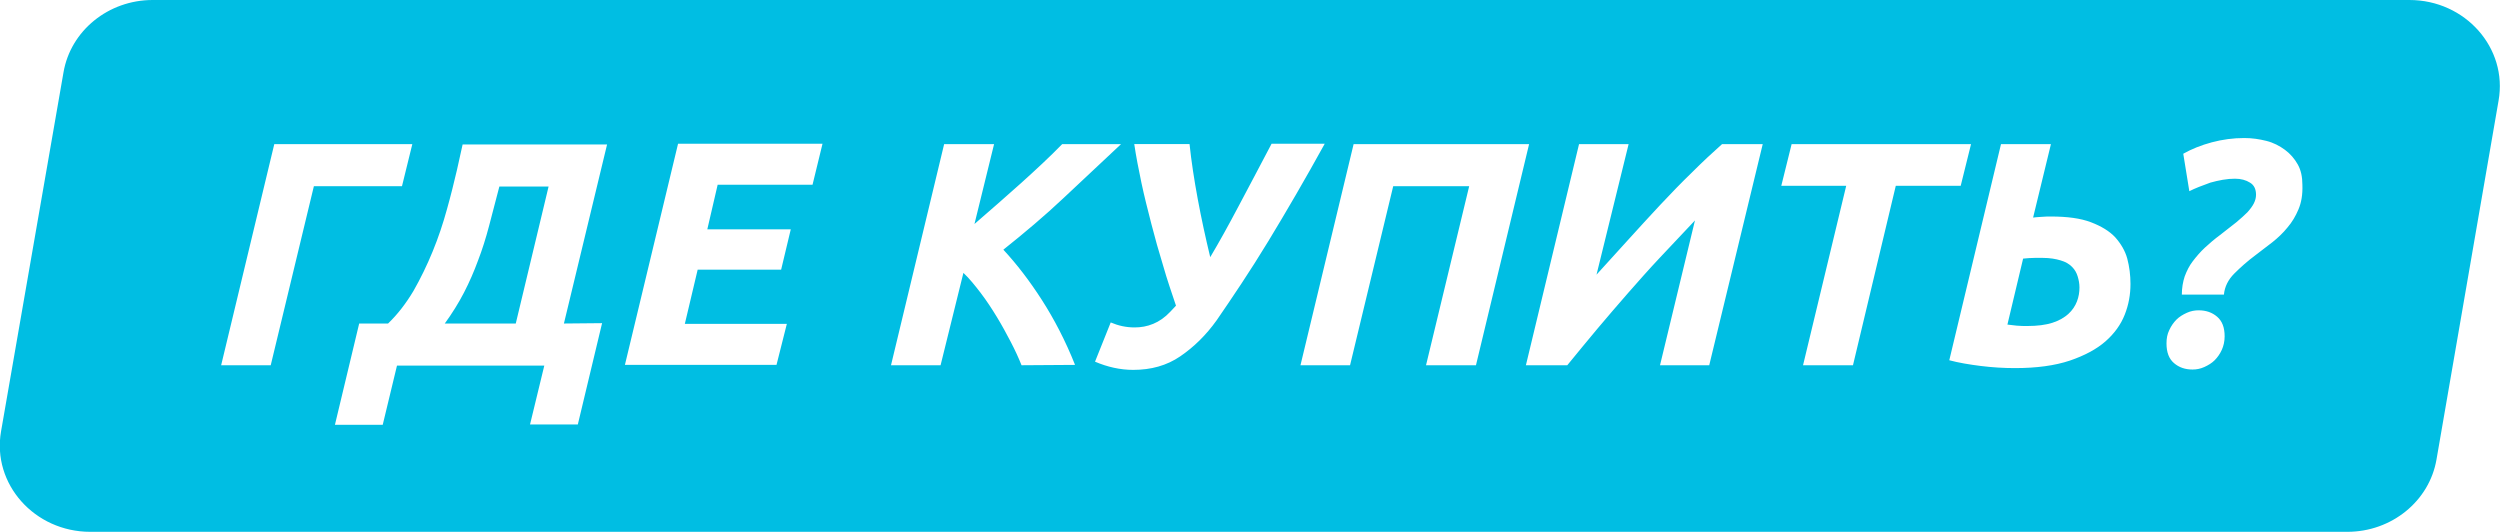<?xml version="1.0" encoding="UTF-8"?> <!-- Generator: Adobe Illustrator 26.3.1, SVG Export Plug-In . SVG Version: 6.00 Build 0) --> <svg xmlns="http://www.w3.org/2000/svg" xmlns:xlink="http://www.w3.org/1999/xlink" id="_лой_2" x="0px" y="0px" viewBox="0 0 700.9 149.1" style="enable-background:new 0 0 700.9 149.1;" xml:space="preserve"> <style type="text/css"> .st0{fill:#00BEE3;} </style> <g id="_лой_2-2"> <g> <path class="st0" d="M137.1,63.4c-0.9,3.4-1.9,6.6-3.1,9.7c-1.1,3-2.4,6-3.9,8.9s-3.3,5.8-5.4,8.7h19.9l9.2-38.4H140 C139,56.2,138,60,137.1,63.4L137.1,63.4z"></path> <path class="st0" d="M580.9,74.8c-0.8-0.8-1.8-1.4-3.2-1.8c-1.3-0.4-3-0.7-5-0.7c-0.3,0-1,0-2.2,0c-1.1,0-2.2,0.1-3.3,0.2 L562.8,91c0.8,0.1,1.7,0.2,2.6,0.3c1,0.1,2,0.1,3,0.1c2.8,0,5.1-0.3,7-0.9s3.4-1.5,4.5-2.5s1.9-2.2,2.4-3.5s0.7-2.6,0.7-3.9 c0-1.1-0.2-2.1-0.5-3.1S581.7,75.6,580.9,74.8z"></path> <path class="st0" d="M675.5,0H42.8c-12.4,0-23,8.6-25,20.3L0.3,120.9c-2.6,14.8,9.4,28.2,25,28.2h632.8c12.4,0,23-8.6,25-20.3 l17.4-100.6C703.1,13.5,691.2,0,675.5,0L675.5,0z M75.9,102.4H62l14.9-62h38.7l-2.9,11.8H88L75.9,102.4z M168.8,90.6L162,119 h-13.4l4-16.5h-41.3l-4,16.6H93.9l6.8-28.4h8.1c2.7-2.6,5-5.6,7.1-9.1c2-3.5,3.8-7.2,5.4-11.1s2.9-7.8,4-11.8 c1.1-3.9,2-7.6,2.8-11l1.6-7.2h40.5l-12.1,50.2L168.8,90.6L168.8,90.6z M227.8,51.8h-26.6l-2.9,12.5h23.4L219,75.6h-23.4L192,90.8 h28.6l-2.9,11.5h-42.5l14.9-62h40.5L227.8,51.8L227.8,51.8z M286.4,102.4c-0.8-2-1.8-4.2-3-6.5s-2.5-4.7-3.9-7s-2.9-4.6-4.5-6.7 s-3.2-4.1-4.9-5.7l-6.4,25.9h-13.9l14.9-62h14l-5.5,22.4c4.6-4,9-7.8,13.1-11.5s8-7.3,11.5-10.9h16.5 c-5.4,5.1-10.8,10.1-16.1,15.1s-11,9.8-16.9,14.5c3.8,4.1,7.4,8.8,10.8,14.1s6.6,11.4,9.3,18.2L286.4,102.4L286.4,102.4z M341.1,89.8c-3,4.2-6.4,7.5-10.2,10.1s-8.2,3.8-13.2,3.8c-3.6,0-7.2-0.8-10.7-2.3l4.4-11c2.1,0.9,4.3,1.4,6.7,1.4 c1.8,0,3.5-0.3,5.2-1s3.3-1.8,4.8-3.4l1.6-1.7c-1.2-3.6-2.5-7.3-3.6-11.2c-1.2-3.9-2.3-7.8-3.3-11.7s-2-7.8-2.8-11.6 s-1.5-7.4-2-10.8h15.5c0.5,4.8,1.3,10,2.3,15.4s2.2,10.9,3.5,16.3c2.5-4.2,5.1-8.9,7.9-14.2s5.9-11.1,9.3-17.6h14.9 c-5.4,9.8-10.7,18.9-15.8,27.3S345.5,83.4,341.1,89.8L341.1,89.8z M399.8,102.4l12.1-50.2h-21.3l-12.1,50.2h-13.9l14.9-62h49.2 l-14.9,62H399.8z M479.2,102.4h-13.8l9.8-40.6c-3.4,3.6-6.6,7-9.8,10.4s-6.1,6.7-9,10s-5.7,6.6-8.5,9.9s-5.6,6.8-8.5,10.3h-11.6 l14.9-62h13.9l-9,36.6c2.9-3.2,5.9-6.5,8.9-9.8c3-3.3,6-6.6,9-9.8s5.9-6.2,8.9-9.1c2.9-2.9,5.7-5.5,8.4-7.9h11.4L479.2,102.4 L479.2,102.4z M519.5,102.4h-14l12.1-50.3h-18.2l2.9-11.7h50.3l-2.9,11.7h-18.2L519.5,102.4z M595.7,88.2 c-1.1,2.8-2.9,5.3-5.4,7.5s-5.9,4-10,5.4c-4.2,1.4-9.3,2.1-15.4,2.1c-3.2,0-6.4-0.2-9.6-0.6s-6.2-0.9-8.8-1.6L561,40.4h14L570,61 c0.4-0.1,1.2-0.1,2.3-0.2c1.1-0.1,2-0.1,2.6-0.1c4.7,0,8.4,0.5,11.3,1.6c2.9,1.1,5.2,2.5,6.8,4.2c1.6,1.8,2.8,3.8,3.4,6 c0.6,2.3,0.9,4.6,0.9,7.1C597.3,82.6,596.8,85.4,595.7,88.2L595.7,88.2z M622.9,98.1c-0.5,1.1-1.2,2.1-2,2.9s-1.8,1.4-2.9,1.9 s-2.2,0.7-3.3,0.7c-2.1,0-3.8-0.6-5.2-1.8c-1.4-1.2-2.1-3-2.1-5.5c0-1.4,0.2-2.6,0.8-3.8c0.5-1.1,1.2-2.1,2-2.9s1.8-1.4,2.9-1.9 s2.2-0.7,3.3-0.7c2.1,0,3.8,0.6,5.2,1.8s2.1,3,2.1,5.5C623.7,95.7,623.4,97,622.9,98.1z M644.4,58.7c-0.8,1.9-1.8,3.6-3.1,5.1 c-1.2,1.5-2.7,2.9-4.2,4.1s-3.2,2.4-4.7,3.6c-2.3,1.7-4.3,3.5-6,5.2s-2.7,3.7-2.9,5.9h-11.8c0-1.8,0.3-3.6,0.8-5.1 c0.6-1.6,1.3-3,2.3-4.3s2.1-2.6,3.4-3.8c1.3-1.2,2.7-2.4,4.2-3.5c1.8-1.4,3.3-2.6,4.6-3.6c1.2-1,2.3-2,3.1-2.8 c0.8-0.9,1.4-1.7,1.8-2.5c0.4-0.8,0.6-1.6,0.6-2.4c0-1.5-0.5-2.7-1.7-3.4c-1.1-0.7-2.5-1.1-4.2-1.1c-1.1,0-2.2,0.1-3.4,0.3 s-2.4,0.5-3.5,0.8c-1.1,0.4-2.2,0.8-3.2,1.2s-1.9,0.8-2.7,1.2l-1.7-10.5c2.3-1.3,5-2.4,8-3.2s6-1.2,9.1-1.2c2.2,0,4.2,0.3,6.2,0.8 s3.7,1.4,5.2,2.5s2.7,2.5,3.6,4.1s1.3,3.5,1.3,5.7C645.6,54.6,645.2,56.8,644.4,58.7L644.4,58.7z"></path> </g> </g> </svg> 